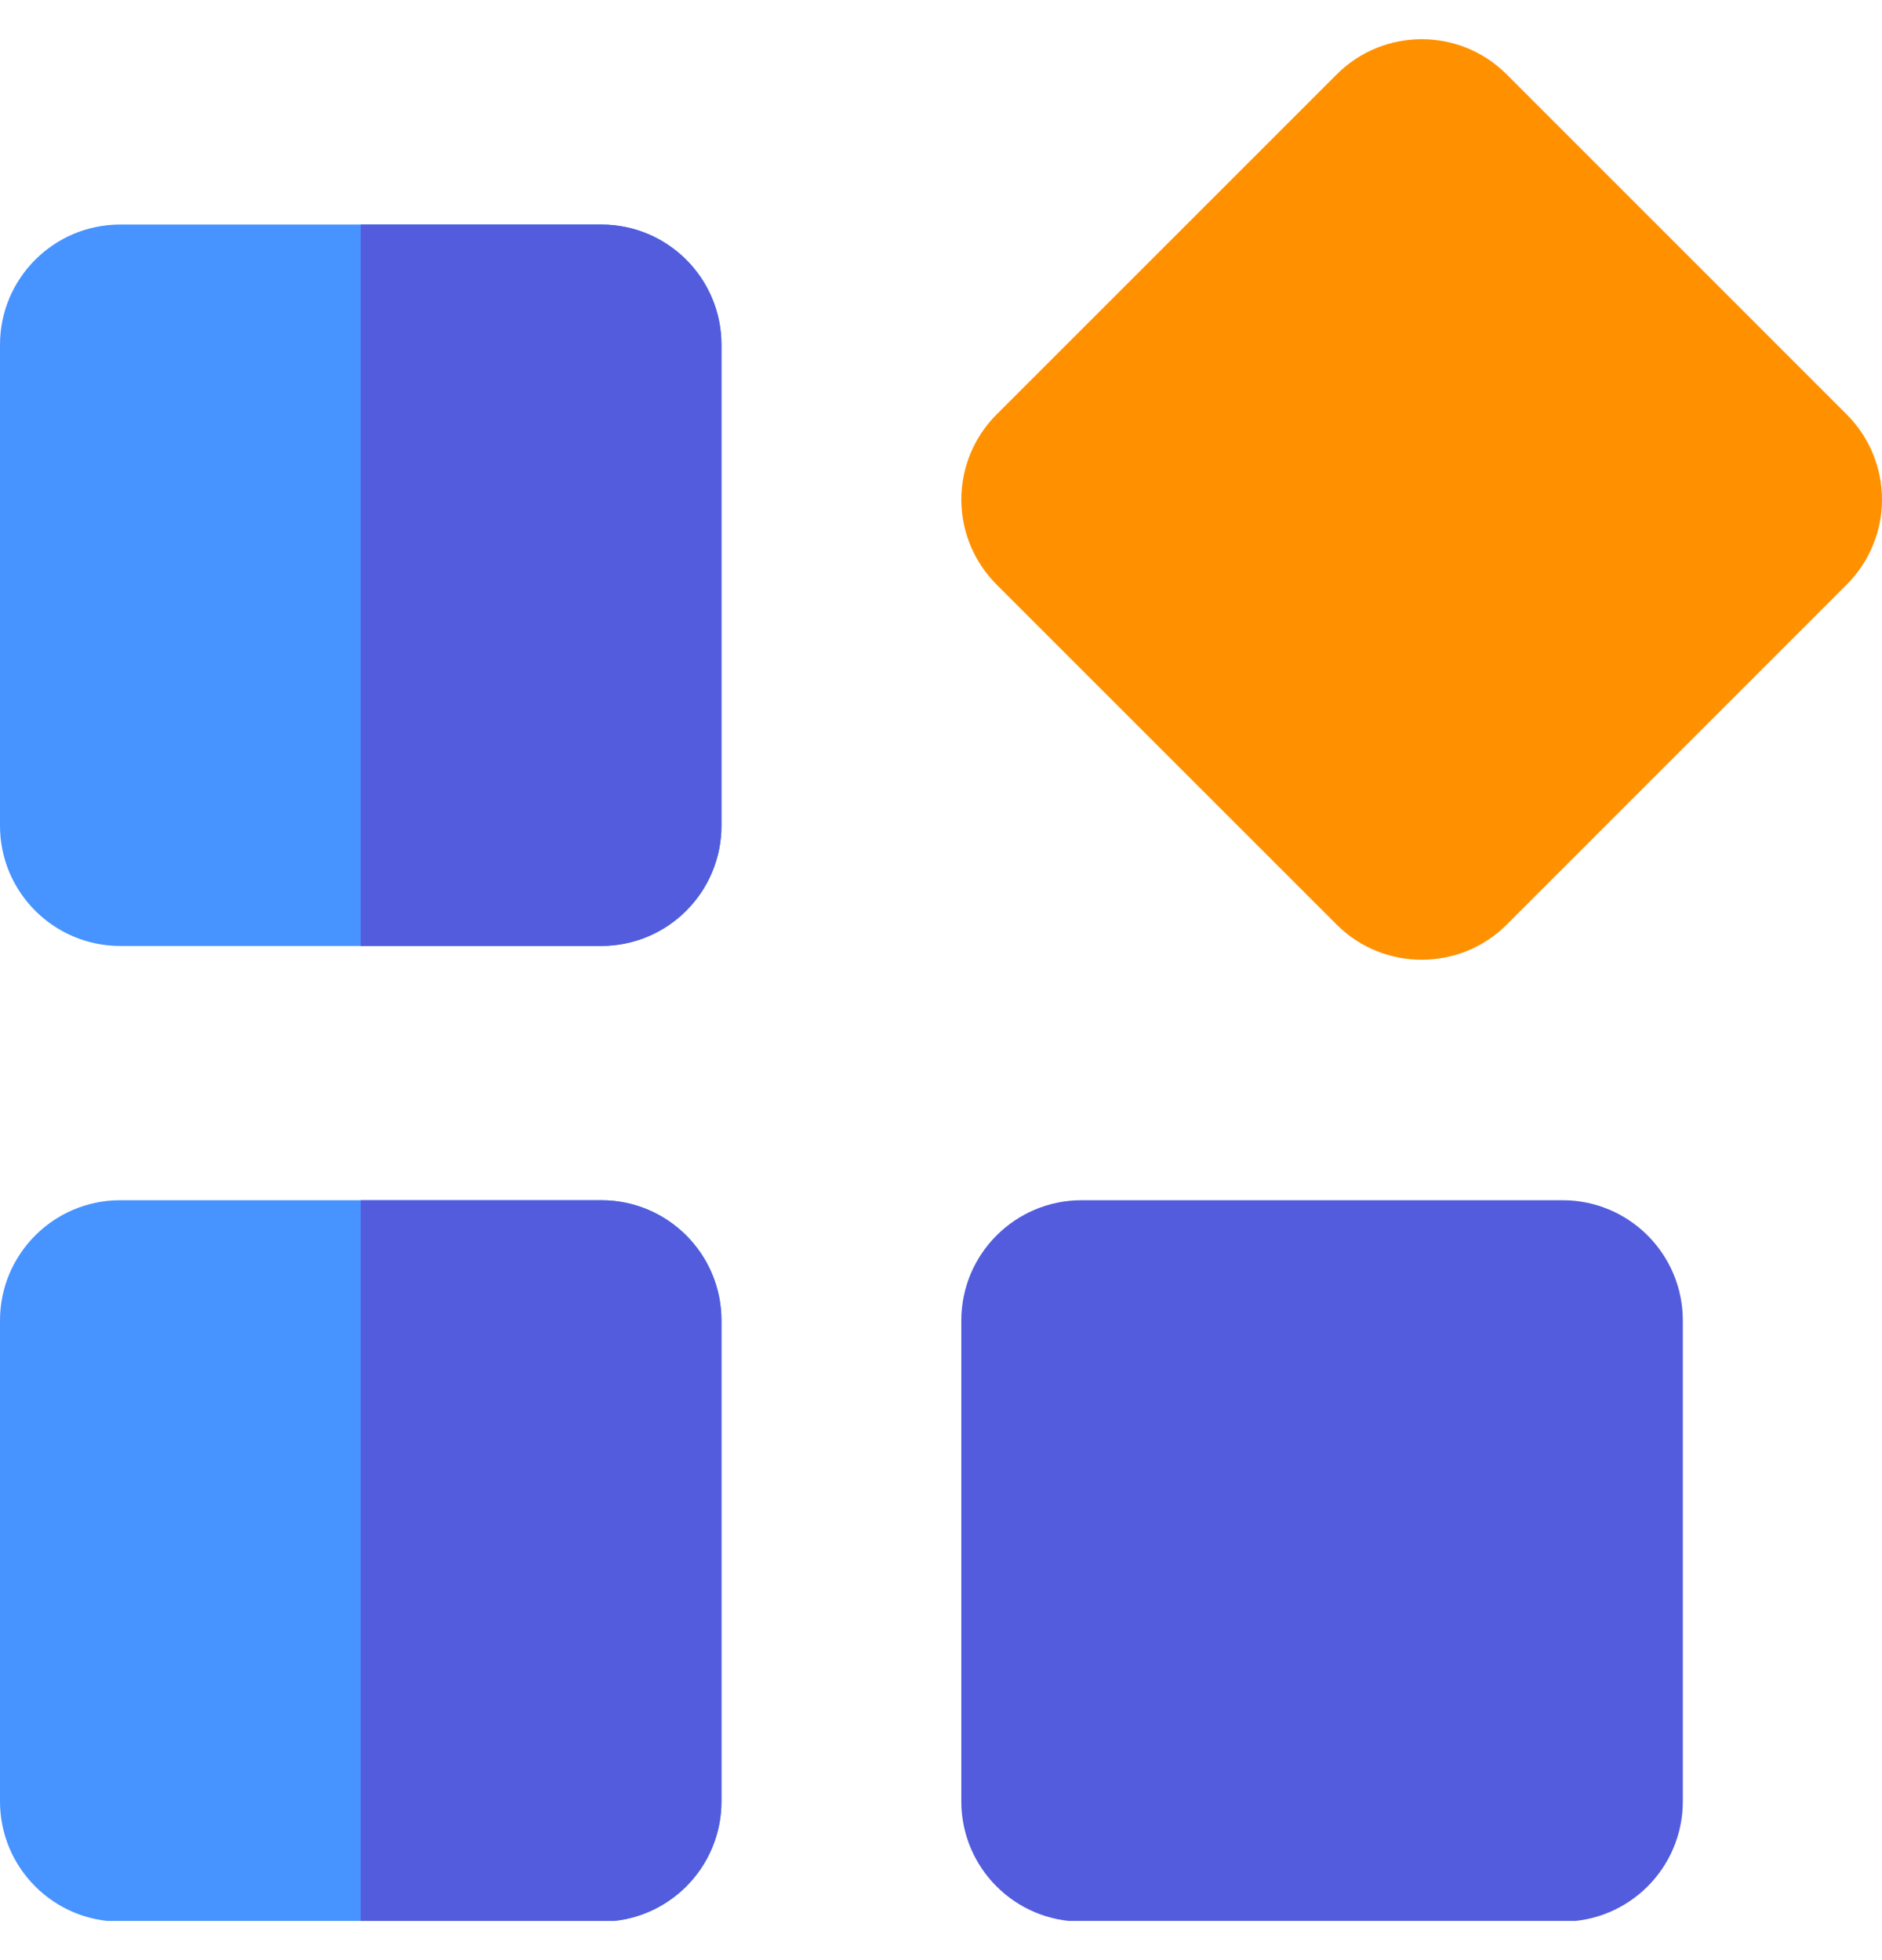 <svg width="24" height="25" viewBox="0 0 24 25" fill="none" xmlns="http://www.w3.org/2000/svg">
<g id="Frame" clip-path="url(#clip0_595_1862)">
<g id="Group 1171275994">
<path id="Vector" d="M9.201 16.842V22.975C9.201 23.823 8.515 24.509 7.667 24.509H1.533C0.687 24.509 3.05176e-05 23.823 3.05176e-05 22.975V16.842C3.05176e-05 15.995 0.687 15.308 1.533 15.308H7.667C8.515 15.308 9.201 15.995 9.201 16.842ZM9.201 4.397V10.531C9.201 11.378 8.515 12.065 7.667 12.065H1.533C0.687 12.065 3.05176e-05 11.378 3.05176e-05 10.531V4.397C3.05176e-05 3.55 0.687 2.864 1.533 2.864H7.667C8.515 2.864 9.201 3.55 9.201 4.397Z" fill="#4793FF"/>
<path id="Vector_2" d="M24 6.372C24 6.777 23.838 7.168 23.551 7.455L19.214 11.793C18.915 12.092 18.523 12.241 18.13 12.241C17.738 12.241 17.345 12.092 17.046 11.793L12.708 7.455C12.421 7.168 12.259 6.778 12.259 6.371C12.259 5.964 12.421 5.574 12.708 5.287L17.046 0.949C17.645 0.35 18.616 0.35 19.214 0.949L23.551 5.287C23.839 5.575 24 5.965 24 6.372Z" fill="#FF9100"/>
<path id="Vector_3" d="M21.46 16.842V22.975C21.46 23.823 20.774 24.509 19.926 24.509H13.793C12.946 24.509 12.259 23.823 12.259 22.975V16.842C12.259 15.995 12.946 15.308 13.793 15.308H19.926C20.774 15.308 21.46 15.995 21.46 16.842ZM9.2 4.397V10.531C9.2 11.378 8.515 12.065 7.667 12.065H4.6V2.864H7.667C8.515 2.864 9.2 3.55 9.2 4.397ZM9.2 16.842V22.975C9.2 23.823 8.515 24.509 7.667 24.509H4.6V15.308H7.667C8.515 15.308 9.2 15.995 9.2 16.842Z" fill="#525CDD"/>
</g>
</g>
<defs>
<clipPath id="clip0_595_1862">
<rect width="24" height="24" fill="white" transform="translate(0 0.5)"/>
</clipPath>
</defs>
</svg>
